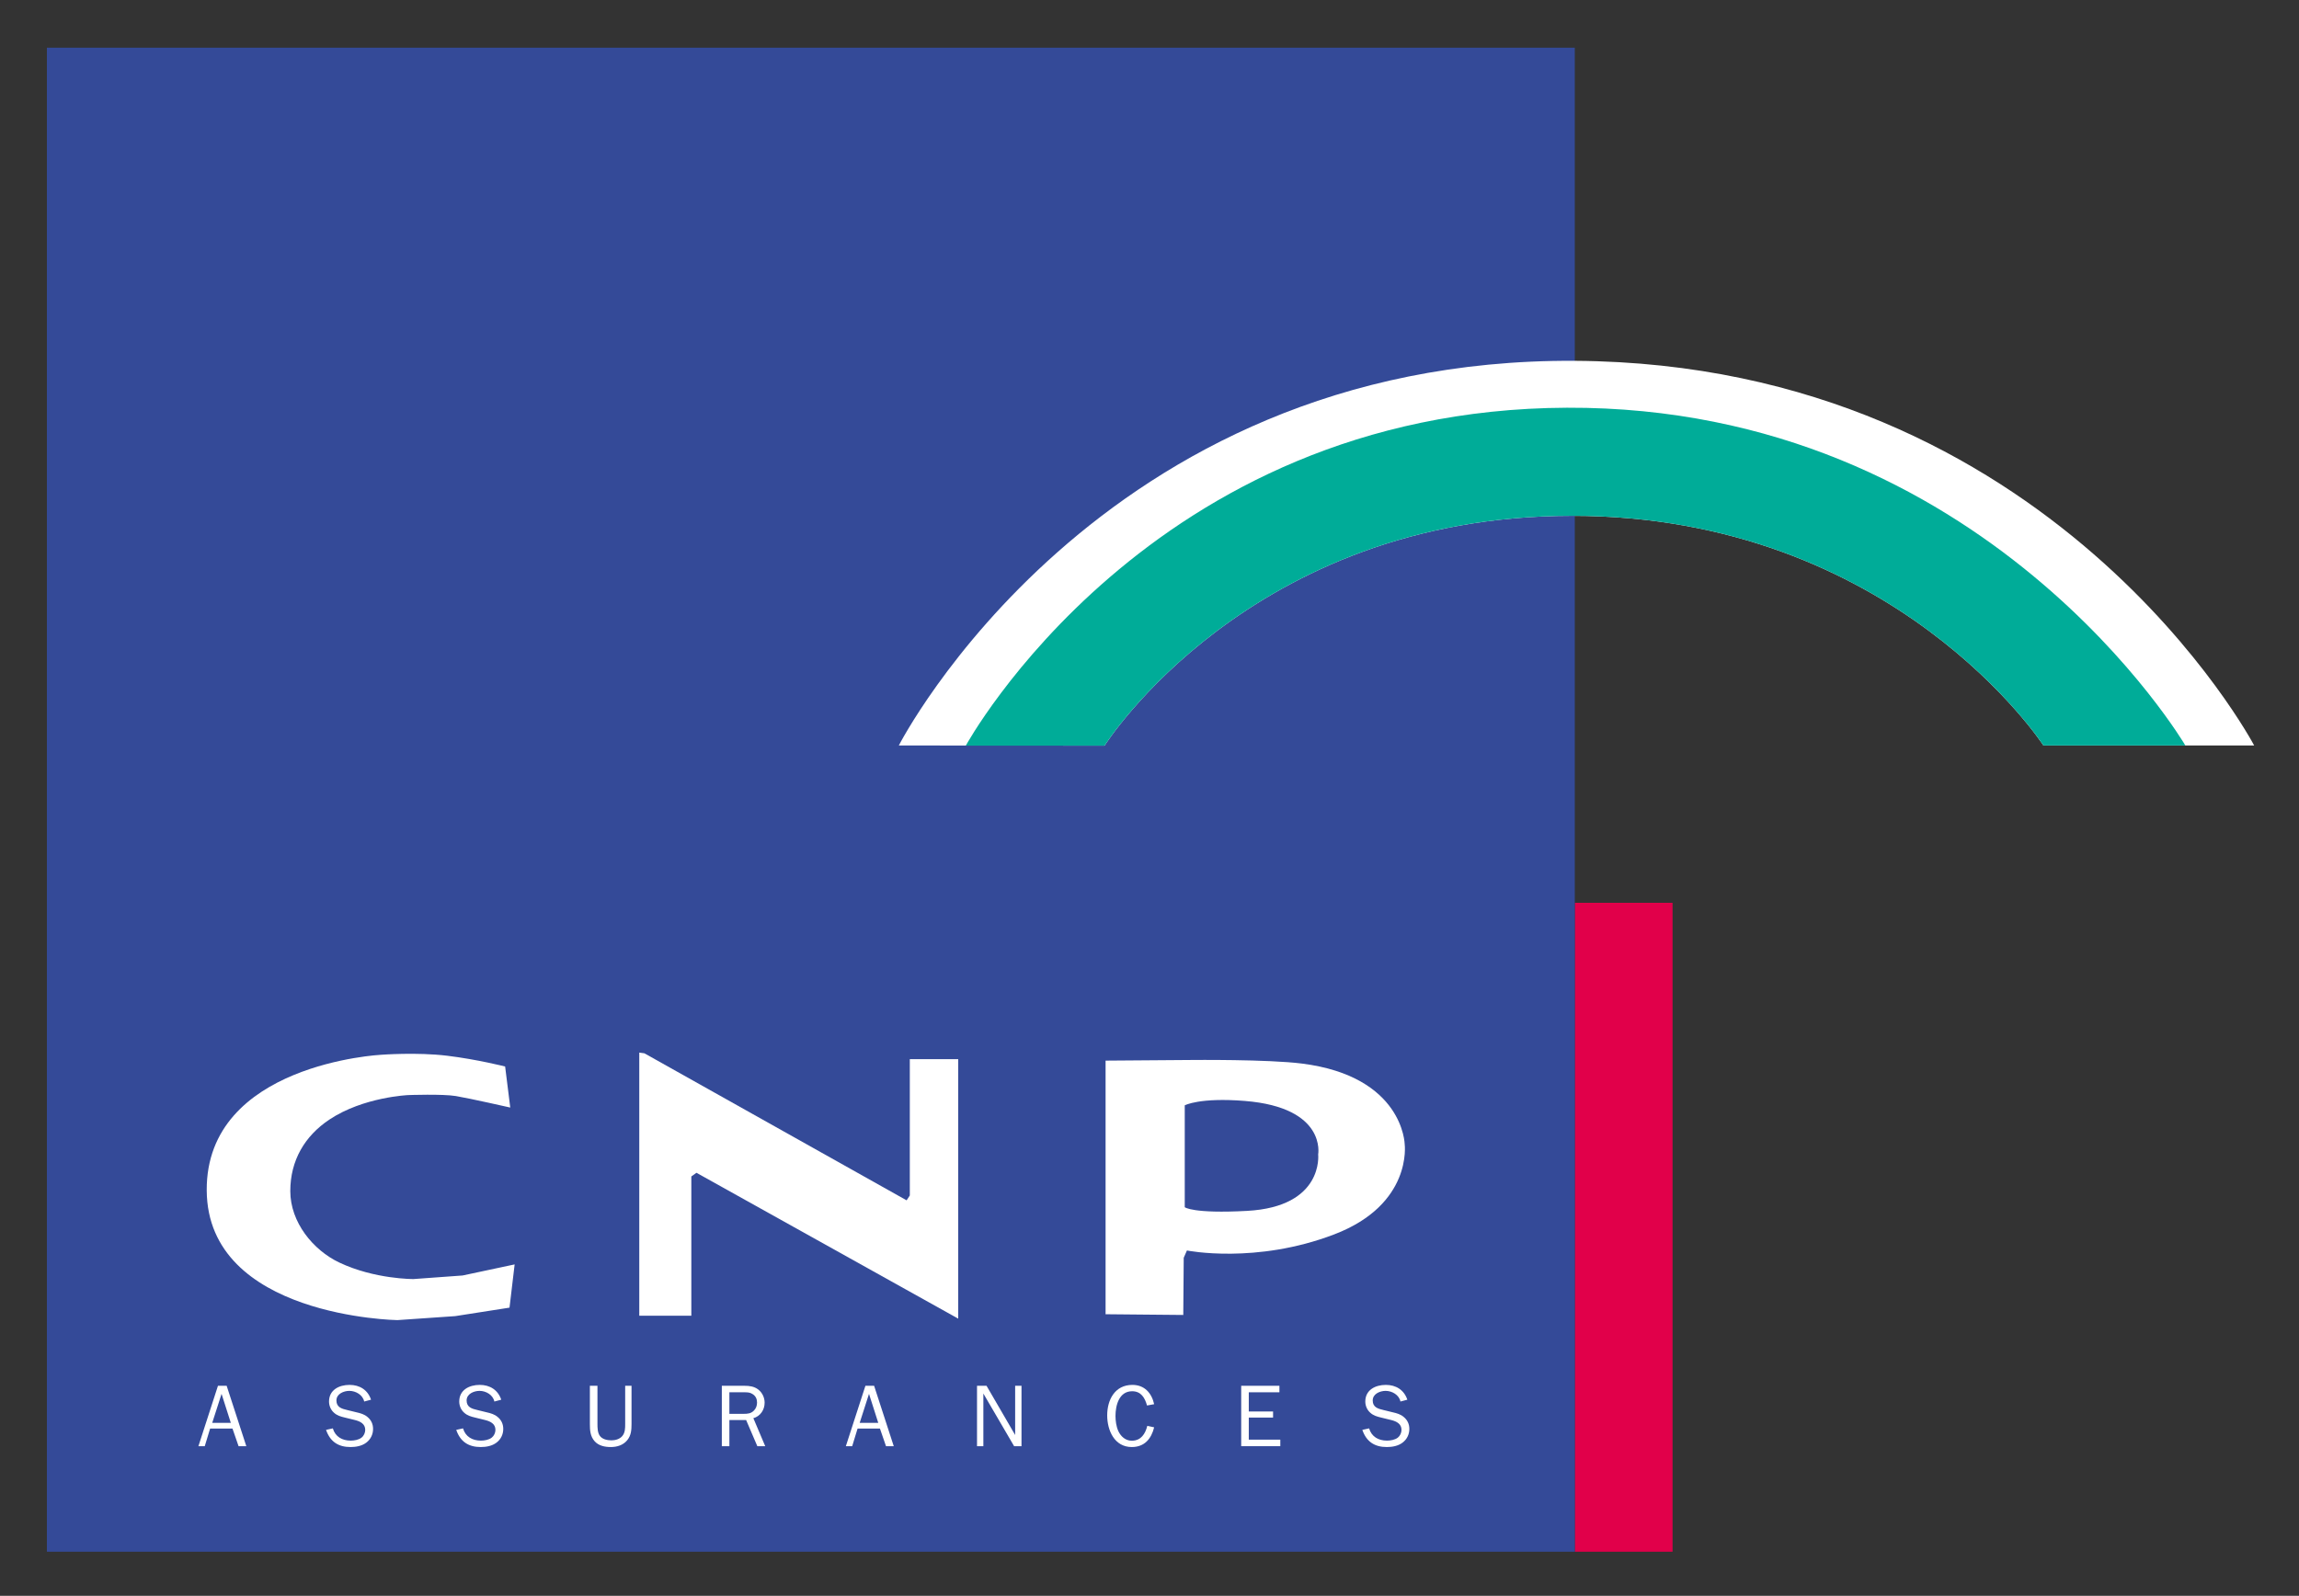 <?xml version="1.0" encoding="UTF-8" standalone="no"?>
<!-- Created with Inkscape (http://www.inkscape.org/) -->
<svg
   xmlns:svg="http://www.w3.org/2000/svg"
   xmlns="http://www.w3.org/2000/svg"
   version="1.0"
   width="500"
   height="347.16"
   id="svg2">
  <rect width="100%" height="100%" fill="#333333" stroke="none"/>
  <defs
     id="defs4">
    <clipPath
       id="clipPath2850">
      <path
         d="M 0,842.25 L 595,842.25 L 595,0.25 L 0,0.25 L 0,842.25 z"
         id="path2852" />
    </clipPath>
    <clipPath
       id="clipPath2844">
      <path
         d="M -1,843 L 596,843 L 596,-1 L -1,-1 L -1,843 z"
         id="path2846" />
    </clipPath>
    <clipPath
       id="clipPath2808">
      <path
         d="M 466.63,297.66 L 537.922,297.66 L 537.922,316.083 L 466.63,316.083 L 466.63,297.66 z"
         id="path2810" />
    </clipPath>
    <clipPath
       id="clipPath2748">
      <path
         d="M 14.45,635.4 L 156.18,635.4 L 156.18,470.5 L 14.45,470.5 L 14.45,635.4 z"
         id="path2750" />
    </clipPath>
    <clipPath
       id="clipPath2648">
      <path
         d="M 0,842.25 L 595,842.25 L 595,0.25 L 0,0.25 L 0,842.25 z"
         id="path2650" />
    </clipPath>
    <clipPath
       id="clipPath2642">
      <path
         d="M -1,843 L 596,843 L 596,-1 L -1,-1 L -1,843 z"
         id="path2644" />
    </clipPath>
    <clipPath
       id="clipPath2592">
      <path
         d="M 0,842.25 L 595,842.25 L 595,0.25 L 0,0.25 L 0,842.25 z"
         id="path2594" />
    </clipPath>
    <clipPath
       id="clipPath2586">
      <path
         d="M -1,843 L 596,843 L 596,-1 L -1,-1 L -1,843 z"
         id="path2588" />
    </clipPath>
    <clipPath
       id="clipPath2574">
      <path
         d="M 520.85,704.97 C 520.85,702.57 520.85,700.17 520.85,697.77 C 520.85,688.491 520.85,679.209 520.85,669.93 C 372.385,669.93 223.875,669.93 75.41,669.93 C 75.41,688.728 75.41,707.532 75.41,726.33 C 76.312,726.361 77.354,726.609 78.05,726.81 C 78.61,726.81 79.17,726.81 79.73,726.81 C 79.73,726.89 79.73,726.97 79.73,727.05 C 80.29,727.05 80.85,727.05 81.41,727.05 C 81.41,727.13 81.41,727.21 81.41,727.29 C 81.97,727.29 82.53,727.29 83.09,727.29 C 83.09,727.37 83.09,727.45 83.09,727.53 C 85.41,727.77 87.73,728.01 90.05,728.25 C 90.05,728.33 90.05,728.41 90.05,728.49 C 90.69,728.49 91.33,728.49 91.97,728.49 C 91.97,728.57 91.97,728.65 91.97,728.73 C 92.53,728.73 93.09,728.73 93.65,728.73 C 97.283,729.789 101.677,729.63 106.37,729.69 C 106.93,730.33 107.49,730.97 108.05,731.61 C 108.21,731.69 108.37,731.77 108.53,731.85 C 108.53,732.01 108.53,732.17 108.53,732.33 C 108.93,732.65 109.33,732.97 109.73,733.29 C 109.73,733.45 109.73,733.61 109.73,733.77 C 110.45,734.41 111.17,735.05 111.89,735.69 C 111.89,735.85 111.89,736.01 111.89,736.17 C 112.05,736.25 112.21,736.33 112.37,736.41 C 113.174,737.259 114.433,738.287 114.77,739.53 C 114.93,739.53 115.09,739.53 115.25,739.53 C 116.016,740.945 117.282,741.802 118.37,742.89 C 120.21,744.81 122.05,746.73 123.89,748.65 C 124.13,748.73 124.37,748.81 124.61,748.89 C 125.17,749.53 125.73,750.17 126.29,750.81 C 126.53,750.89 126.77,750.97 127.01,751.05 C 127.682,751.658 127.872,752.444 128.93,752.73 C 128.93,752.89 128.93,753.05 128.93,753.21 C 129.09,753.21 129.25,753.21 129.41,753.21 C 130.041,754.284 131.048,754.885 132.05,755.61 C 132.61,756.25 133.17,756.89 133.73,757.53 C 133.89,757.53 134.05,757.53 134.21,757.53 C 134.53,757.93 134.85,758.33 135.17,758.73 C 135.33,758.73 135.49,758.73 135.65,758.73 C 135.73,758.89 135.81,759.05 135.89,759.21 C 135.97,759.21 136.05,759.21 136.13,759.21 C 136.21,759.37 136.29,759.53 136.37,759.69 C 136.53,759.69 136.69,759.69 136.85,759.69 C 137.01,759.93 137.17,760.17 137.33,760.41 C 137.49,760.41 137.65,760.41 137.81,760.41 C 137.89,760.57 137.97,760.73 138.05,760.89 C 138.21,760.89 138.37,760.89 138.53,760.89 C 138.61,761.05 138.69,761.21 138.77,761.37 C 139.09,761.45 139.41,761.53 139.73,761.61 C 139.81,761.77 139.89,761.93 139.97,762.09 C 140.21,762.09 140.45,762.09 140.69,762.09 C 140.69,762.17 140.69,762.25 140.69,762.33 C 140.85,762.33 141.01,762.33 141.17,762.33 C 141.17,762.41 141.17,762.49 141.17,762.57 C 141.65,762.73 142.13,762.89 142.61,763.05 C 142.61,763.13 142.61,763.21 142.61,763.29 C 142.85,763.29 143.09,763.29 143.33,763.29 C 143.33,763.37 143.33,763.45 143.33,763.53 C 143.49,763.53 143.65,763.53 143.81,763.53 C 143.81,763.61 143.81,763.69 143.81,763.77 C 144.13,763.85 144.45,763.93 144.77,764.01 C 144.77,764.09 144.77,764.17 144.77,764.25 C 145.25,764.33 145.73,764.41 146.21,764.49 C 146.21,764.57 146.21,764.65 146.21,764.73 C 147.508,765.14 148.709,764.416 149.57,764.25 C 149.65,764.01 149.73,763.77 149.81,763.53 C 149.73,763.53 149.65,763.53 149.57,763.53 C 149.57,763.21 149.57,762.89 149.57,762.57 C 149.49,762.57 149.41,762.57 149.33,762.57 C 149.33,762.25 149.33,761.93 149.33,761.61 C 149.25,761.61 149.17,761.61 149.09,761.61 C 149.09,761.37 149.09,761.13 149.09,760.89 C 149.01,760.89 148.93,760.89 148.85,760.89 C 148.85,760.73 148.85,760.57 148.85,760.41 C 148.77,760.41 148.69,760.41 148.61,760.41 C 148.37,759.69 148.13,758.97 147.89,758.25 C 147.81,758.25 147.73,758.25 147.65,758.25 C 147.65,758.09 147.65,757.93 147.65,757.77 C 147.57,757.77 147.49,757.77 147.41,757.77 C 147.41,757.53 147.41,757.29 147.41,757.05 C 147.33,757.05 147.25,757.05 147.17,757.05 C 147.17,756.89 147.17,756.73 147.17,756.57 C 147.09,756.57 147.01,756.57 146.93,756.57 C 146.93,756.33 146.93,756.09 146.93,755.85 C 146.85,755.85 146.77,755.85 146.69,755.85 C 146.61,755.45 146.53,755.05 146.45,754.65 C 146.37,754.65 146.29,754.65 146.21,754.65 C 146.13,754.33 146.05,754.01 145.97,753.69 C 145.89,753.69 145.81,753.69 145.73,753.69 C 145.65,753.21 145.57,752.73 145.49,752.25 C 145.41,752.25 145.33,752.25 145.25,752.25 C 145.25,752.09 145.25,751.93 145.25,751.77 C 145.17,751.77 145.09,751.77 145.01,751.77 C 145.01,751.53 145.01,751.29 145.01,751.05 C 144.93,751.05 144.85,751.05 144.77,751.05 C 144.69,750.65 144.61,750.25 144.53,749.85 C 144.45,749.85 144.37,749.85 144.29,749.85 C 144.29,749.69 144.29,749.53 144.29,749.37 C 144.21,749.37 144.13,749.37 144.05,749.37 C 144.05,749.13 144.05,748.89 144.05,748.65 C 143.97,748.65 143.89,748.65 143.81,748.65 C 143.73,748.33 143.65,748.01 143.57,747.69 C 143.49,747.69 143.41,747.69 143.33,747.69 C 143.33,747.45 143.33,747.21 143.33,746.97 C 143.25,746.97 143.17,746.97 143.09,746.97 C 143.01,746.57 142.93,746.17 142.85,745.77 C 142.77,745.77 142.69,745.77 142.61,745.77 C 142.53,745.45 142.45,745.13 142.37,744.81 C 142.29,744.81 142.21,744.81 142.13,744.81 C 142.13,744.57 142.13,744.33 142.13,744.09 C 142.05,744.09 141.97,744.09 141.89,744.09 C 141.89,743.93 141.89,743.77 141.89,743.61 C 141.81,743.61 141.73,743.61 141.65,743.61 C 141.65,743.37 141.65,743.13 141.65,742.89 C 141.57,742.89 141.49,742.89 141.41,742.89 C 141.33,742.57 141.25,742.25 141.17,741.93 C 141.09,741.93 141.01,741.93 140.93,741.93 C 140.93,741.77 140.93,741.61 140.93,741.45 C 140.85,741.45 140.77,741.45 140.69,741.45 C 140.69,741.21 140.69,740.97 140.69,740.73 C 140.61,740.73 140.53,740.73 140.45,740.73 C 140.45,740.57 140.45,740.41 140.45,740.25 C 140.37,740.25 140.29,740.25 140.21,740.25 C 140.13,739.93 140.05,739.61 139.97,739.29 C 139.89,739.29 139.81,739.29 139.73,739.29 C 139.65,738.81 139.57,738.33 139.49,737.85 C 139.41,737.85 139.33,737.85 139.25,737.85 C 139.17,737.53 139.09,737.21 139.01,736.89 C 138.93,736.89 138.85,736.89 138.77,736.89 C 138.69,736.49 138.61,736.09 138.53,735.69 C 138.45,735.69 138.37,735.69 138.29,735.69 C 137.65,733.69 137.01,731.69 136.37,729.69 C 137.81,729.69 139.25,729.69 140.69,729.69 C 141.338,730.248 143.664,729.93 144.77,729.93 C 148.45,729.93 152.13,729.93 155.81,729.93 C 157.17,729.93 158.53,729.93 159.89,729.93 C 159.89,730.01 159.89,730.09 159.89,730.17 C 166.449,730.17 173.011,730.17 179.57,730.17 C 182.21,730.09 184.85,730.01 187.49,729.93 C 188.109,729.928 189.493,729.662 189.65,729.69 C 189.65,729.77 189.65,729.85 189.65,729.93 C 189.97,729.93 190.29,729.93 190.61,729.93 C 190.61,730.01 190.61,730.09 190.61,730.17 C 190.85,730.17 191.09,730.17 191.33,730.17 C 191.33,730.25 191.33,730.33 191.33,730.41 C 191.89,730.49 192.45,730.57 193.01,730.65 C 193.01,730.73 193.01,730.81 193.01,730.89 C 193.73,731.05 194.45,731.21 195.17,731.37 C 195.33,731.61 195.49,731.85 195.65,732.09 C 195.73,732.09 195.81,732.09 195.89,732.09 C 195.97,732.41 196.05,732.73 196.13,733.05 C 196.37,733.21 196.61,733.37 196.85,733.53 C 196.93,733.85 197.01,734.17 197.09,734.49 C 197.17,734.49 197.25,734.49 197.33,734.49 C 197.41,734.73 197.49,734.97 197.57,735.21 C 197.73,735.29 197.89,735.37 198.05,735.45 C 198.13,735.77 198.21,736.09 198.29,736.41 C 198.45,736.49 198.61,736.57 198.77,736.65 C 198.93,737.13 199.09,737.61 199.25,738.09 C 199.41,738.17 199.57,738.25 199.73,738.33 C 199.89,738.81 200.05,739.29 200.21,739.77 C 200.37,739.85 200.53,739.93 200.69,740.01 C 200.69,740.17 200.69,740.33 200.69,740.49 C 200.77,740.49 200.85,740.49 200.93,740.49 C 200.93,740.65 200.93,740.81 200.93,740.97 L 201.41,741.45 C 201.41,741.61 201.41,741.77 201.41,741.93 C 201.57,742.01 201.73,742.09 201.89,742.17 C 201.89,742.33 201.89,742.49 201.89,742.65 C 201.97,742.65 202.05,742.65 202.13,742.65 C 202.13,742.81 202.13,742.97 202.13,743.13 C 202.21,743.13 202.29,743.13 202.37,743.13 C 202.37,743.29 202.37,743.45 202.37,743.61 L 202.85,744.09 C 202.85,744.25 202.85,744.41 202.85,744.57 C 203.01,744.65 203.17,744.73 203.33,744.81 C 203.33,744.97 203.33,745.13 203.33,745.29 C 203.41,745.29 203.49,745.29 203.57,745.29 C 203.57,745.45 203.57,745.61 203.57,745.77 L 204.05,746.25 C 204.05,746.41 204.05,746.57 204.05,746.73 C 204.21,746.81 204.37,746.89 204.53,746.97 C 205.09,748.25 205.65,749.53 206.21,750.81 C 206.37,750.89 206.53,750.97 206.69,751.05 C 206.77,751.37 206.85,751.69 206.93,752.01 C 207.01,752.01 207.09,752.01 207.17,752.01 C 207.17,752.17 207.17,752.33 207.17,752.49 L 207.65,752.97 C 207.65,753.13 207.65,753.29 207.65,753.45 C 207.81,753.53 207.97,753.61 208.13,753.69 C 208.13,753.85 208.13,754.01 208.13,754.17 C 208.29,754.25 208.45,754.33 208.61,754.41 C 208.69,754.73 208.77,755.05 208.85,755.37 C 209.01,755.45 209.17,755.53 209.33,755.61 C 210.112,756.444 210.432,757.16 211.97,757.29 C 213.599,754.364 211.728,752.234 210.77,749.85 C 210.77,749.61 210.77,749.37 210.77,749.13 C 210.69,749.13 210.61,749.13 210.53,749.13 C 210.53,748.89 210.53,748.65 210.53,748.41 C 210.45,748.41 210.37,748.41 210.29,748.41 C 210.29,748.17 210.29,747.93 210.29,747.69 C 210.21,747.69 210.13,747.69 210.05,747.69 C 210.05,747.45 210.05,747.21 210.05,746.97 C 209.97,746.97 209.89,746.97 209.81,746.97 C 209.81,746.81 209.81,746.65 209.81,746.49 C 209.73,746.49 209.65,746.49 209.57,746.49 C 209.57,746.25 209.57,746.01 209.57,745.77 C 209.49,745.77 209.41,745.77 209.33,745.77 C 209.25,745.45 209.17,745.13 209.09,744.81 C 209.01,744.81 208.93,744.81 208.85,744.81 C 208.85,744.57 208.85,744.33 208.85,744.09 C 208.77,744.09 208.69,744.09 208.61,744.09 C 208.53,743.77 208.45,743.45 208.37,743.13 C 208.29,743.13 208.21,743.13 208.13,743.13 C 208.13,742.97 208.13,742.81 208.13,742.65 C 208.05,742.65 207.97,742.65 207.89,742.65 C 207.89,742.41 207.89,742.17 207.89,741.93 C 207.81,741.93 207.73,741.93 207.65,741.93 C 207.65,741.77 207.65,741.61 207.65,741.45 C 207.49,741.37 207.33,741.29 207.17,741.21 C 207.09,740.89 207.01,740.57 206.93,740.25 C 206.85,740.25 206.77,740.25 206.69,740.25 C 206.69,740.09 206.69,739.93 206.69,739.77 C 206.61,739.77 206.53,739.77 206.45,739.77 C 206.45,739.61 206.45,739.45 206.45,739.29 C 206.37,739.29 206.29,739.29 206.21,739.29 C 206.21,739.13 206.21,738.97 206.21,738.81 L 205.73,738.33 C 205.73,738.17 205.73,738.01 205.73,737.85 C 205.57,737.77 205.41,737.69 205.25,737.61 C 205.25,737.45 205.25,737.29 205.25,737.13 C 205.09,737.05 204.93,736.97 204.77,736.89 C 204.69,736.57 204.61,736.25 204.53,735.93 C 204.37,735.85 204.21,735.77 204.05,735.69 C 203.73,735.05 203.41,734.41 203.09,733.77 C 203.25,733.77 203.41,733.77 203.57,733.77 C 203.57,733.85 203.57,733.93 203.57,734.01 C 204.37,734.17 205.17,734.33 205.97,734.49 C 205.97,734.57 205.97,734.65 205.97,734.73 C 206.21,734.73 206.45,734.73 206.69,734.73 C 206.69,734.81 206.69,734.89 206.69,734.97 C 207.01,734.97 207.33,734.97 207.65,734.97 C 207.65,735.05 207.65,735.13 207.65,735.21 C 208.21,735.29 208.77,735.37 209.33,735.45 C 209.33,735.53 209.33,735.61 209.33,735.69 C 209.57,735.69 209.81,735.69 210.05,735.69 C 210.05,735.77 210.05,735.85 210.05,735.93 C 210.29,735.93 210.53,735.93 210.77,735.93 C 210.77,736.01 210.77,736.09 210.77,736.17 C 211.33,736.25 211.89,736.33 212.45,736.41 C 212.45,736.49 212.45,736.57 212.45,736.65 C 212.77,736.65 213.09,736.65 213.41,736.65 C 213.93,736.833 215.115,737.684 216.05,737.37 C 216.05,737.29 216.05,737.21 216.05,737.13 C 216.21,737.13 216.37,737.13 216.53,737.13 C 216.53,737.05 216.53,736.97 216.53,736.89 C 216.77,736.89 217.01,736.89 217.25,736.89 C 217.25,736.81 217.25,736.73 217.25,736.65 C 217.41,736.65 217.57,736.65 217.73,736.65 C 217.73,736.57 217.73,736.49 217.73,736.41 C 217.97,736.41 218.21,736.41 218.45,736.41 C 218.45,736.33 218.45,736.25 218.45,736.17 C 218.77,736.09 219.09,736.01 219.41,735.93 C 219.41,735.85 219.41,735.77 219.41,735.69 C 219.65,735.69 219.89,735.69 220.13,735.69 C 220.13,735.61 220.13,735.53 220.13,735.45 C 220.29,735.45 220.45,735.45 220.61,735.45 C 220.61,735.37 220.61,735.29 220.61,735.21 C 220.85,735.21 221.09,735.21 221.33,735.21 C 221.33,735.13 221.33,735.05 221.33,734.97 C 221.73,734.89 222.13,734.81 222.53,734.73 C 222.53,734.65 222.53,734.57 222.53,734.49 C 222.85,734.41 223.17,734.33 223.49,734.25 C 223.49,734.17 223.49,734.09 223.49,734.01 C 223.73,734.01 223.97,734.01 224.21,734.01 C 224.21,733.93 224.21,733.85 224.21,733.77 C 224.37,733.77 224.53,733.77 224.69,733.77 C 224.69,733.69 224.69,733.61 224.69,733.53 C 224.93,733.53 225.17,733.53 225.41,733.53 C 225.41,733.45 225.41,733.37 225.41,733.29 C 225.73,733.21 226.05,733.13 226.37,733.05 C 226.37,732.97 226.37,732.89 226.37,732.81 C 226.61,732.81 226.85,732.81 227.09,732.81 C 227.09,732.73 227.09,732.65 227.09,732.57 C 227.25,732.57 227.41,732.57 227.57,732.57 C 227.57,732.49 227.57,732.41 227.57,732.33 C 227.81,732.33 228.05,732.33 228.29,732.33 C 228.29,732.25 228.29,732.17 228.29,732.09 C 228.45,732.09 228.61,732.09 228.77,732.09 C 228.77,732.01 228.77,731.93 228.77,731.85 C 229.01,731.85 229.25,731.85 229.49,731.85 C 229.49,731.77 229.49,731.69 229.49,731.61 C 229.81,731.53 230.13,731.45 230.45,731.37 C 230.45,731.29 230.45,731.21 230.45,731.13 C 230.69,731.13 230.93,731.13 231.17,731.13 C 231.17,731.05 231.17,730.97 231.17,730.89 C 231.33,730.89 231.49,730.89 231.65,730.89 C 231.65,730.81 231.65,730.73 231.65,730.65 C 232.05,730.57 232.45,730.49 232.85,730.41 C 232.85,730.33 232.85,730.25 232.85,730.17 C 233.09,730.17 233.33,730.17 233.57,730.17 C 233.57,730.09 233.57,730.01 233.57,729.93 C 233.89,729.85 234.21,729.77 234.53,729.69 C 234.53,729.61 234.53,729.53 234.53,729.45 C 234.77,729.45 235.01,729.45 235.25,729.45 C 235.25,729.37 235.25,729.29 235.25,729.21 C 235.654,729.129 235.671,729.437 235.73,729.45 C 237.17,729.45 238.61,729.45 240.05,729.45 C 240.05,729.53 240.05,729.61 240.05,729.69 C 240.93,729.69 241.81,729.69 242.69,729.69 C 244.77,729.77 246.85,729.85 248.93,729.93 C 248.93,730.01 248.93,730.09 248.93,730.17 C 251.81,730.25 254.69,730.33 257.57,730.41 C 260.163,731.135 263.847,730.401 266.45,731.13 C 267.89,731.13 269.33,731.13 270.77,731.13 C 270.77,731.21 270.77,731.29 270.77,731.37 C 272.21,731.37 273.65,731.37 275.09,731.37 C 277.6,732.072 282.162,731.61 285.17,731.61 C 286.885,731.61 289.124,731.741 290.45,731.37 C 291.73,731.37 293.01,731.37 294.29,731.37 C 297.413,731.37 301.165,731.583 303.89,731.13 C 310.129,731.05 316.371,730.97 322.61,730.89 C 324.962,730.89 328.114,731.192 330.05,730.65 C 332.21,730.65 334.37,730.65 336.53,730.65 C 340.609,730.57 344.691,730.49 348.77,730.41 C 351.263,730.41 354.619,730.75 356.69,730.17 C 360.929,730.17 365.171,730.17 369.41,730.17 C 372.121,729.935 375.678,729.93 378.77,729.93 C 380.21,729.93 381.65,729.93 383.09,729.93 C 383.09,729.85 383.09,729.77 383.09,729.69 C 384.37,729.69 385.65,729.69 386.93,729.69 C 389.848,729.69 393.812,730.144 396.29,729.45 C 397.33,729.45 398.37,729.45 399.41,729.45 C 402.416,729.45 406.982,729.913 409.49,729.21 C 413.89,729.21 418.291,729.21 422.69,729.21 C 425.166,728.514 429.133,728.97 432.05,728.97 C 433.41,728.97 434.77,728.97 436.13,728.97 C 436.13,728.89 436.13,728.81 436.13,728.73 C 437.57,728.73 439.01,728.73 440.45,728.73 C 443.543,728.73 447.099,728.724 449.81,728.49 C 454.201,728.112 460.459,729.329 463.97,728.01 C 464.29,726.57 464.61,725.13 464.93,723.69 C 465.01,723.69 465.09,723.69 465.17,723.69 C 465.17,723.37 465.17,723.05 465.17,722.73 C 465.25,722.73 465.33,722.73 465.41,722.73 C 465.41,722.49 465.41,722.25 465.41,722.01 C 465.49,722.01 465.57,722.01 465.65,722.01 C 465.65,721.69 465.65,721.37 465.65,721.05 C 466.167,719.618 466.754,717.877 467.09,716.25 C 468.689,716.268 470.403,715.905 471.65,715.53 C 472.13,715.53 472.61,715.53 473.09,715.53 C 473.09,715.45 473.09,715.37 473.09,715.29 C 473.57,715.29 474.05,715.29 474.53,715.29 C 474.53,715.21 474.53,715.13 474.53,715.05 C 475.01,715.05 475.49,715.05 475.97,715.05 C 475.97,714.97 475.97,714.89 475.97,714.81 C 476.53,714.81 477.09,714.81 477.65,714.81 C 479.365,714.298 481.694,714.118 483.41,713.61 C 484.93,713.45 486.45,713.29 487.97,713.13 C 487.97,713.05 487.97,712.97 487.97,712.89 C 488.45,712.89 488.93,712.89 489.41,712.89 C 489.41,712.81 489.41,712.73 489.41,712.65 C 489.89,712.65 490.37,712.65 490.85,712.65 C 490.85,712.57 490.85,712.49 490.85,712.41 C 491.41,712.41 491.97,712.41 492.53,712.41 C 496.593,711.201 501.663,711.209 505.73,710.01 C 506.29,710.01 506.85,710.01 507.41,710.01 C 510.107,709.209 513.577,709.141 516.29,708.33 C 516.77,708.33 517.25,708.33 517.73,708.33 C 517.73,708.25 517.73,708.17 517.73,708.09 C 518.678,707.807 519.99,708.172 520.61,707.61 C 521.017,707.142 520.85,705.821 520.85,704.97 M 136.61,749.13 C 136.692,749.612 136.487,749.428 136.37,749.61 C 136.232,750.092 136.399,749.818 136.13,750.09 C 136.13,750.01 136.13,749.93 136.13,749.85 C 135.17,749.05 134.21,748.25 133.25,747.45 C 133.09,747.21 132.93,746.97 132.77,746.73 C 132.61,746.73 132.45,746.73 132.29,746.73 C 131.97,746.33 131.65,745.93 131.33,745.53 C 131.17,745.53 131.01,745.53 130.85,745.53 C 129.89,744.49 128.93,743.45 127.97,742.41 C 127.57,742.09 127.17,741.77 126.77,741.45 C 126.69,741.29 126.61,741.13 126.53,740.97 C 126.37,740.97 126.21,740.97 126.05,740.97 C 124.37,739.21 122.69,737.45 121.01,735.69 C 120.29,735.05 119.57,734.41 118.85,733.77 C 118.77,733.53 118.69,733.29 118.61,733.05 C 118.13,732.65 117.65,732.25 117.17,731.85 C 117.17,731.69 117.17,731.53 117.17,731.37 C 117.09,731.37 117.01,731.37 116.93,731.37 C 116.472,730.825 115.942,730.475 115.73,729.69 C 120.13,729.69 124.53,729.69 128.93,729.69 C 129.027,729.889 129.41,730.17 129.41,730.17 C 129.41,730.65 129.41,731.13 129.41,731.61 C 129.49,731.61 129.57,731.61 129.65,731.61 C 129.65,731.77 129.65,731.93 129.65,732.09 C 129.73,732.09 129.81,732.09 129.89,732.09 C 129.97,732.57 130.05,733.05 130.13,733.53 C 130.21,733.53 130.29,733.53 130.37,733.53 C 130.37,733.69 130.37,733.85 130.37,734.01 C 130.45,734.01 130.53,734.01 130.61,734.01 C 130.69,734.49 130.77,734.97 130.85,735.45 C 130.93,735.45 131.01,735.45 131.09,735.45 C 131.09,735.61 131.09,735.77 131.09,735.93 C 131.17,735.93 131.25,735.93 131.33,735.93 C 131.33,736.17 131.33,736.41 131.33,736.65 C 131.41,736.65 131.49,736.65 131.57,736.65 C 131.65,736.97 131.73,737.29 131.81,737.61 C 131.89,737.61 131.97,737.61 132.05,737.61 C 132.05,737.85 132.05,738.09 132.05,738.33 C 132.13,738.33 132.21,738.33 132.29,738.33 C 132.29,738.49 132.29,738.65 132.29,738.81 C 132.37,738.81 132.45,738.81 132.53,738.81 C 132.53,739.05 132.53,739.29 132.53,739.53 C 132.61,739.53 132.69,739.53 132.77,739.53 C 132.77,739.69 132.77,739.85 132.77,740.01 C 132.85,740.01 132.93,740.01 133.01,740.01 C 133.01,740.25 133.01,740.49 133.01,740.73 C 133.09,740.73 133.17,740.73 133.25,740.73 C 133.25,740.89 133.25,741.05 133.25,741.21 C 133.33,741.21 133.41,741.21 133.49,741.21 C 133.49,741.45 133.49,741.69 133.49,741.93 C 133.57,741.93 133.65,741.93 133.73,741.93 C 133.73,742.09 133.73,742.25 133.73,742.41 C 133.81,742.41 133.89,742.41 133.97,742.41 C 134.05,742.81 134.13,743.21 134.21,743.61 C 134.29,743.61 134.37,743.61 134.45,743.61 C 134.45,743.85 134.45,744.09 134.45,744.33 C 134.53,744.33 134.61,744.33 134.69,744.33 C 134.69,744.57 134.69,744.81 134.69,745.05 C 134.77,745.05 134.85,745.05 134.93,745.05 C 134.93,745.21 134.93,745.37 134.93,745.53 C 135.01,745.53 135.09,745.53 135.17,745.53 C 135.25,745.93 135.33,746.33 135.41,746.73 C 135.49,746.73 135.57,746.73 135.65,746.73 C 135.65,746.89 135.65,747.05 135.65,747.21 C 135.73,747.21 135.81,747.21 135.89,747.21 C 135.89,747.45 135.89,747.69 135.89,747.93 C 135.97,747.93 136.05,747.93 136.13,747.93 C 136.13,748.17 136.13,748.41 136.13,748.65 C 136.21,748.65 136.29,748.65 136.37,748.65 C 136.37,748.81 136.37,748.97 136.37,749.13 C 136.45,749.13 136.53,749.13 136.61,749.13"
         id="path2576" />
    </clipPath>
    <clipPath
       id="clipPath2540">
      <path
         d="M 0,842.25 L 595,842.25 L 595,0.25 L 0,0.25 L 0,842.25 z"
         id="path2542" />
    </clipPath>
    <clipPath
       id="clipPath2534">
      <path
         d="M -1,843 L 596,843 L 596,-1 L -1,-1 L -1,843 z"
         id="path2536" />
    </clipPath>
    <clipPath
       id="clipPath2522">
      <path
         d="M 0,842.25 L 595,842.25 L 595,0.25 L 0,0.25 L 0,842.25 z"
         id="path2524" />
    </clipPath>
    <clipPath
       id="clipPath2516">
      <path
         d="M -1,843 L 596,843 L 596,-1 L -1,-1 L -1,843 z"
         id="path2518" />
    </clipPath>
    <clipPath
       id="clipPath2510">
      <path
         d="M -623.22,859.01 L 610.55,859.01 L 610.55,728.61 L -623.22,728.61 L -623.22,859.01 z"
         id="path2512" />
    </clipPath>
    <clipPath
       id="clipPath2426">
      <path
         d="M 0,842.25 L 595,842.25 L 595,0.25 L 0,0.25 L 0,842.25 z"
         id="path2428" />
    </clipPath>
    <clipPath
       id="clipPath2420">
      <path
         d="M -1,843 L 596,843 L 596,-1 L -1,-1 L -1,843 z"
         id="path2422" />
    </clipPath>
  </defs>
  <g
     transform="translate(-475.166,-651.214)"
     id="layer1">
    <g
       transform="matrix(4.06,0,0,4.06,-1443.811,-2983.405)"
       id="g3615">
      <path
         d="M 557.013,978.371 L 562.25,978.371 L 562.25,943.601 L 557.013,943.601 L 557.013,978.371 z"
         id="path2602"
         style="fill:#e1004a;fill-opacity:1;fill-rule:nonzero;stroke:none" />
      <path
         d="M 475.166,978.371 L 557.013,978.371 L 557.013,897.782 L 475.166,897.782 L 475.166,978.371 z"
         id="path2604"
         style="fill:#344a98;fill-opacity:1;fill-rule:nonzero;stroke:none" />
      <path
         d="M 497.435,963.57 L 500.223,962.976 L 499.948,965.293 L 497.04,965.747 L 493.939,965.961 C 493.939,965.961 483.768,965.803 483.728,959.01 C 483.689,952.215 493.075,951.743 493.075,951.743 C 493.075,951.743 494.998,951.598 496.609,951.795 C 498.219,951.991 499.713,952.372 499.713,952.372 L 499.988,954.571 C 499.988,954.571 497.781,954.072 497.074,953.955 C 496.368,953.837 494.528,953.903 494.528,953.903 C 494.528,953.903 492.119,954.002 490.298,955.216 C 488.983,956.092 488.205,957.402 488.205,959.048 C 488.205,960.718 489.426,962.21 490.83,962.876 C 492.729,963.776 494.803,963.761 494.803,963.761 L 497.435,963.57"
         id="path2606"
         style="fill:#ffffff;fill-opacity:1;fill-rule:nonzero;stroke:none" />
      <path
         d="M 506.899,965.725 L 506.899,951.626 L 507.174,951.665 L 521.22,959.543 L 521.391,959.283 L 521.391,951.98 L 523.984,951.98 L 523.984,965.882 L 509.963,958.067 L 509.688,958.263 L 509.688,965.725 L 506.899,965.725"
         id="path2608"
         style="fill:#ffffff;fill-opacity:1;fill-rule:nonzero;stroke:none" />
      <path
         d="M 531.878,965.646 L 531.878,952.057 L 536.51,952.022 C 536.51,952.022 540.563,951.981 542.403,952.215 C 547.835,952.906 547.901,956.535 547.901,956.535 C 547.901,956.535 548.333,959.756 544.13,961.366 C 539.928,962.976 536.236,962.23 536.236,962.23 L 536.064,962.621 L 536.04,965.685 L 531.878,965.646"
         id="path2610"
         style="fill:#ffffff;fill-opacity:1;fill-rule:nonzero;stroke:none" />
      <path
         d="M 536.119,954.453 C 536.119,954.453 536.904,954.021 539.339,954.217 C 543.735,954.572 543.266,957.085 543.266,957.085 C 543.266,957.085 543.581,959.886 539.456,960.108 C 536.551,960.266 536.119,959.912 536.119,959.912 L 536.119,954.453"
         id="path2612"
         style="fill:#344a98;fill-opacity:1;fill-rule:nonzero;stroke:none" />
      <path
         d="M 485.434,972.716 L 485.108,971.772 L 483.91,971.772 L 483.623,972.716 L 483.283,972.716 L 484.33,969.48 L 484.796,969.48 L 485.849,972.716 L 485.434,972.716 z M 484.523,969.913 L 484.023,971.466 L 485.019,971.466 L 484.523,969.913"
         id="path2614"
         style="fill:#ffffff;fill-opacity:1;fill-rule:nonzero;stroke:none" />
      <path
         d="M 490.483,971.762 C 490.615,972.211 490.988,972.418 491.441,972.418 C 491.634,972.418 491.87,972.376 492.021,972.258 C 492.144,972.163 492.219,971.998 492.219,971.842 C 492.219,971.518 491.95,971.385 491.668,971.315 L 491.129,971.183 C 490.913,971.131 490.714,971.078 490.544,970.922 C 490.375,970.772 490.28,970.551 490.28,970.323 C 490.28,969.701 490.818,969.432 491.38,969.432 C 491.923,969.432 492.356,969.701 492.53,970.225 L 492.163,970.323 C 492.091,969.97 491.714,969.752 491.37,969.752 C 491.064,969.752 490.676,969.913 490.676,970.267 C 490.676,970.631 490.959,970.711 491.261,970.781 L 491.748,970.9 C 491.96,970.947 492.173,971.007 492.338,971.15 C 492.54,971.315 492.639,971.536 492.639,971.791 C 492.639,972.083 492.511,972.348 492.276,972.526 C 492.04,972.706 491.724,972.762 491.431,972.762 C 490.771,972.762 490.338,972.47 490.12,971.842 L 490.483,971.762"
         id="path2616"
         style="fill:#ffffff;fill-opacity:1;fill-rule:nonzero;stroke:none" />
      <path
         d="M 497.458,971.762 C 497.589,972.211 497.963,972.418 498.415,972.418 C 498.609,972.418 498.844,972.376 498.995,972.258 C 499.118,972.163 499.194,971.998 499.194,971.842 C 499.194,971.518 498.925,971.385 498.641,971.315 L 498.104,971.183 C 497.886,971.131 497.689,971.078 497.519,970.922 C 497.349,970.772 497.255,970.551 497.255,970.323 C 497.255,969.701 497.793,969.432 498.354,969.432 C 498.896,969.432 499.33,969.701 499.505,970.225 L 499.136,970.323 C 499.066,969.97 498.689,969.752 498.344,969.752 C 498.038,969.752 497.65,969.913 497.65,970.267 C 497.65,970.631 497.934,970.711 498.236,970.781 L 498.721,970.9 C 498.934,970.947 499.146,971.007 499.311,971.15 C 499.514,971.315 499.613,971.536 499.613,971.791 C 499.613,972.083 499.486,972.348 499.25,972.526 C 499.014,972.706 498.698,972.762 498.405,972.762 C 497.745,972.762 497.311,972.47 497.094,971.842 L 497.458,971.762"
         id="path2618"
         style="fill:#ffffff;fill-opacity:1;fill-rule:nonzero;stroke:none" />
      <path
         d="M 506.484,969.48 L 506.484,971.527 C 506.484,971.847 506.465,972.145 506.248,972.403 C 506.031,972.663 505.705,972.762 505.375,972.762 C 505.059,972.762 504.724,972.697 504.508,972.452 C 504.271,972.187 504.253,971.862 504.253,971.527 L 504.253,969.48 L 504.659,969.48 L 504.659,971.527 C 504.659,971.72 504.663,971.985 504.78,972.153 C 504.913,972.348 505.186,972.403 505.408,972.403 C 505.616,972.403 505.851,972.338 505.989,972.173 C 506.144,971.99 506.144,971.748 506.144,971.527 L 506.144,969.48 L 506.484,969.48"
         id="path2620"
         style="fill:#ffffff;fill-opacity:1;fill-rule:nonzero;stroke:none" />
      <path
         d="M 513.223,972.716 L 512.623,971.315 L 511.726,971.315 L 511.726,972.716 L 511.321,972.716 L 511.321,969.48 L 512.534,969.48 C 512.798,969.48 513.053,969.512 513.269,969.677 C 513.486,969.842 513.614,970.112 513.614,970.385 C 513.614,970.767 513.388,971.111 513.01,971.216 L 513.646,972.716 L 513.223,972.716 z M 512.486,970.983 C 512.703,970.983 512.883,970.971 513.043,970.805 C 513.156,970.691 513.208,970.536 513.208,970.38 C 513.208,970.191 513.138,970.036 512.981,969.932 C 512.84,969.833 512.703,969.828 512.534,969.828 L 511.726,969.828 L 511.726,970.983 L 512.486,970.983"
         id="path2622"
         style="fill:#ffffff;fill-opacity:1;fill-rule:nonzero;stroke:none" />
      <path
         d="M 520.116,972.716 L 519.791,971.772 L 518.593,971.772 L 518.305,972.716 L 517.965,972.716 L 519.013,969.48 L 519.479,969.48 L 520.531,972.716 L 520.116,972.716 z M 519.205,969.913 L 518.706,971.466 L 519.701,971.466 L 519.205,969.913"
         id="path2624"
         style="fill:#ffffff;fill-opacity:1;fill-rule:nonzero;stroke:none" />
      <path
         d="M 526.978,972.716 L 525.331,969.895 L 525.331,972.716 L 524.991,972.716 L 524.991,969.48 L 525.501,969.48 L 527.034,972.117 L 527.034,969.48 L 527.374,969.48 L 527.374,972.716 L 526.978,972.716"
         id="path2626"
         style="fill:#ffffff;fill-opacity:1;fill-rule:nonzero;stroke:none" />
      <path
         d="M 534.48,971.706 C 534.329,972.318 533.965,972.762 533.281,972.762 C 532.348,972.762 531.965,971.862 531.965,971.065 C 531.965,970.23 532.376,969.432 533.315,969.432 C 533.965,969.432 534.348,969.871 534.48,970.466 L 534.098,970.536 C 533.984,970.126 533.781,969.772 533.3,969.772 C 532.598,969.772 532.409,970.536 532.409,971.097 C 532.409,971.352 532.451,971.668 532.56,971.905 C 532.693,972.191 532.941,972.423 533.281,972.423 C 533.778,972.423 534.009,972.05 534.113,971.626 L 534.48,971.706"
         id="path2628"
         style="fill:#ffffff;fill-opacity:1;fill-rule:nonzero;stroke:none" />
      <path
         d="M 541.238,972.716 L 539.143,972.716 L 539.143,969.48 L 541.19,969.48 L 541.19,969.828 L 539.549,969.828 L 539.549,970.857 L 540.85,970.857 L 540.85,971.183 L 539.549,971.183 L 539.549,972.366 L 541.238,972.366 L 541.238,972.716"
         id="path2630"
         style="fill:#ffffff;fill-opacity:1;fill-rule:nonzero;stroke:none" />
      <path
         d="M 545.995,971.762 C 546.126,972.211 546.5,972.418 546.951,972.418 C 547.145,972.418 547.381,972.376 547.533,972.258 C 547.655,972.163 547.73,971.998 547.73,971.842 C 547.73,971.518 547.461,971.385 547.179,971.315 L 546.64,971.183 C 546.424,971.131 546.225,971.078 546.056,970.922 C 545.886,970.772 545.791,970.551 545.791,970.323 C 545.791,969.701 546.33,969.432 546.891,969.432 C 547.434,969.432 547.868,969.701 548.043,970.225 L 547.674,970.323 C 547.603,969.97 547.226,969.752 546.881,969.752 C 546.575,969.752 546.188,969.913 546.188,970.267 C 546.188,970.631 546.471,970.711 546.773,970.781 L 547.259,970.9 C 547.47,970.947 547.684,971.007 547.848,971.15 C 548.051,971.315 548.15,971.536 548.15,971.791 C 548.15,972.083 548.023,972.348 547.786,972.526 C 547.551,972.706 547.235,972.762 546.943,972.762 C 546.283,972.762 545.848,972.47 545.631,971.842 L 545.995,971.762"
         id="path2632"
         style="fill:#ffffff;fill-opacity:1;fill-rule:nonzero;stroke:none" />
      <path
         d="M 582.115,935.17 C 582.115,935.17 574.135,922.865 556.855,922.865 C 539.575,922.865 531.824,935.181 531.824,935.181 L 520.803,935.17 C 520.803,935.17 531.415,914.402 557.021,914.56 C 582.628,914.717 593.405,935.17 593.405,935.17 L 582.115,935.17"
         id="path2634"
         style="fill:#ffffff;fill-opacity:1;fill-rule:nonzero;stroke:none" />
      <path
         d="M 589.719,935.17 C 589.719,935.17 579.041,916.985 556.594,917.073 C 534.21,917.161 524.39,935.181 524.39,935.181 L 531.824,935.181 C 531.824,935.181 539.575,922.865 556.855,922.865 C 574.135,922.865 582.115,935.17 582.115,935.17 L 589.719,935.17"
         id="path2636"
         style="fill:#00ac98;fill-opacity:1;fill-rule:nonzero;stroke:none" />
    </g>
  </g>
</svg>
